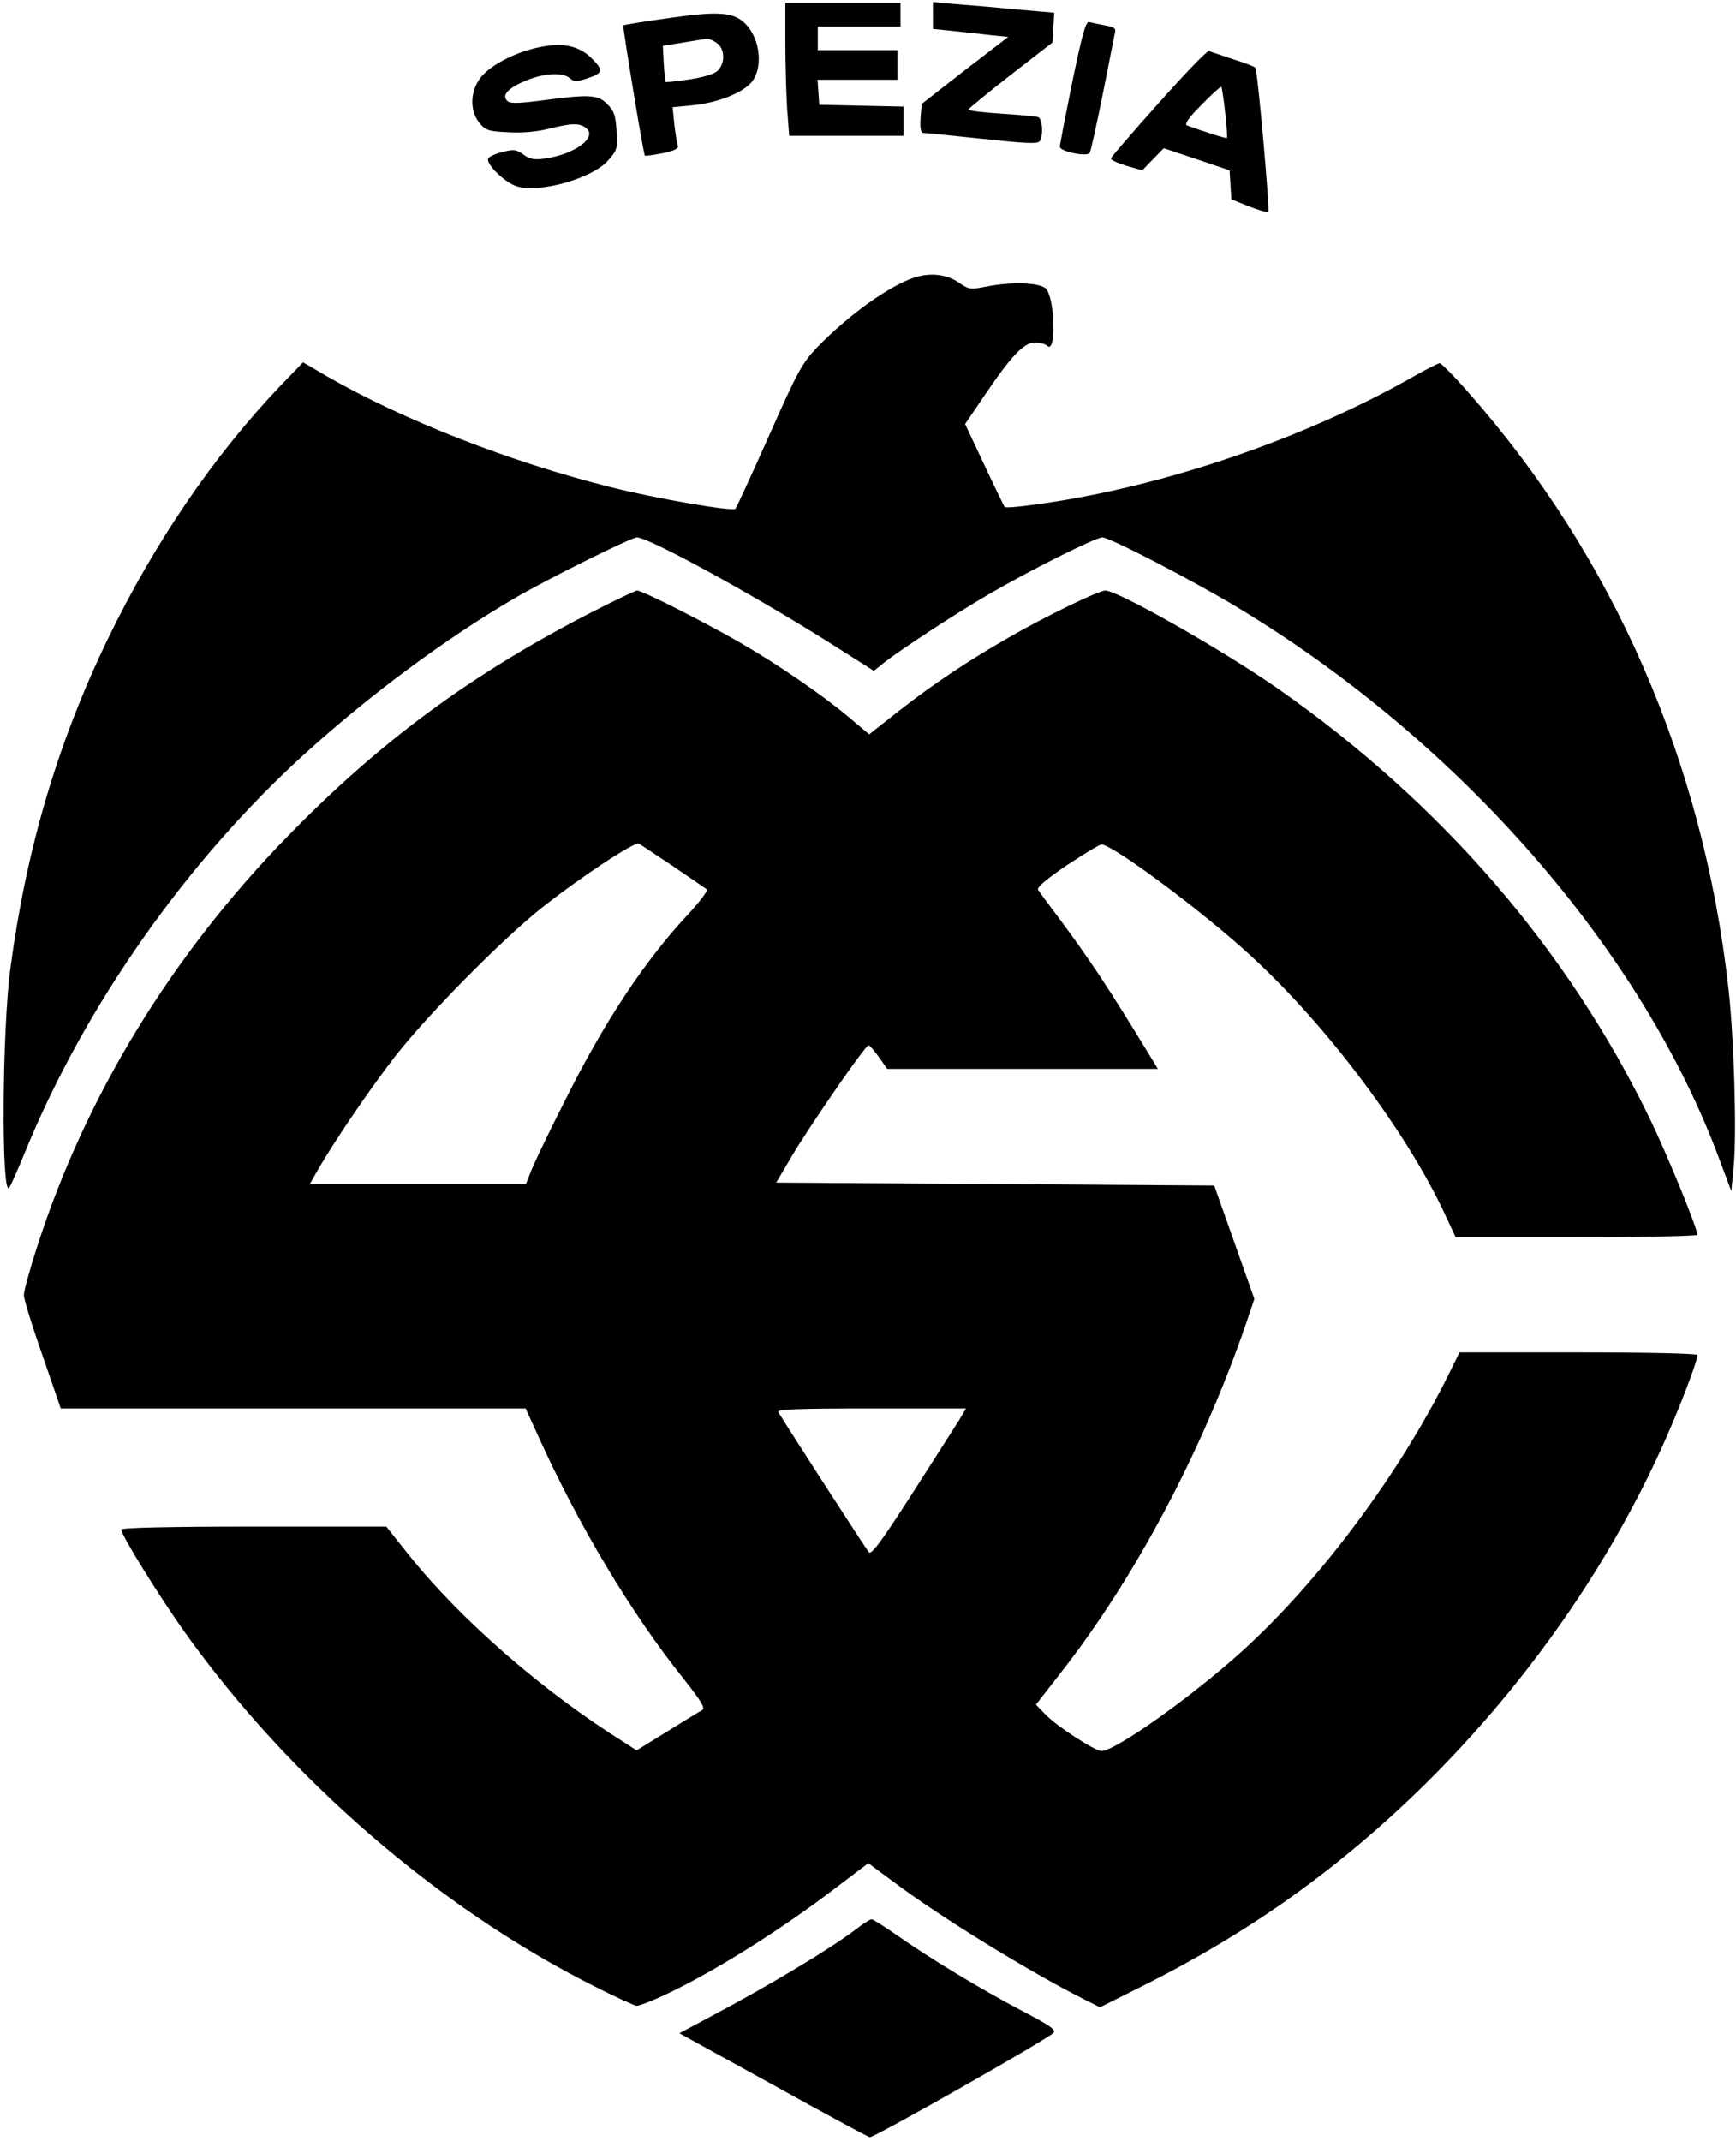 <svg height="351.092" preserveAspectRatio="xMidYMid meet" viewBox="0 0 588 725" width="284.826" xmlns="http://www.w3.org/2000/svg"><g transform="matrix(.1 0 0 -.1 0 725)"><path d="m2660 7107c0-74 3-175 6-225l7-92h193 194v50 49l-142 3-143 3-3 43-3 42h135 136v50 50h-135-135v40 40h140 140v40 40h-195-195z"/><path d="m3160 7197v-45l68-7c37-4 94-10 127-14l60-6-147-113-146-114-4-49c-2-33 1-49 9-49 6 0 96-9 199-20 150-16 189-18 196-8 13 21 9 75-5 81-8 3-64 8-125 12-62 4-112 10-112 14 1 3 65 56 143 117l142 110 3 50 3 51-128 11c-70 7-163 15-205 18l-78 7z"/><path d="m2260 7188c-80-11-147-22-149-24-3-3 68-436 73-441 1-2 28 2 60 8 39 8 55 16 52 25-3 7-8 39-12 72l-6 59 64 6c86 8 171 41 203 78 45 55 27 166-35 211-38 27-92 29-250 6zm168-84c27-19 29-67 3-93-12-12-46-22-96-30-43-6-79-10-81-9-1 2-4 30-6 63l-3 60 70 11c39 7 75 12 80 13 6 0 21-6 33-15z"/><path d="m3632 6972c-23-114-42-212-42-219 0-16 92-35 101-21 4 6 23 94 44 197 20 102 39 196 41 207 5 18 0 22-33 28-21 4-45 9-53 11-12 4-23-35-58-203z"/><path d="m1801 7084c-78-21-152-64-178-103-32-47-31-110 1-148 21-25 32-28 98-31 48-3 97 2 137 12 76 19 102 20 125 3 42-31-37-90-139-104-37-5-52-2-73 14-24 17-32 18-71 8-25-6-46-16-48-22-7-20 58-82 97-94 78-24 257 27 310 88 30 34 32 40 28 100-3 53-9 68-31 90-32 33-62 34-220 13-84-11-110-11-119-2-20 20 3 44 63 69 63 26 125 29 149 8 15-13 22-13 63 1 51 17 52 27 5 72-46 42-107 50-197 26z"/><path d="m3925 6901c-88-98-161-183-162-187-2-5 22-16 51-25l55-16 36 37 37 38 111-37 112-38 3-49 3-49 60-24c33-13 62-21 65-19 6 7-36 482-44 489-4 4-38 17-77 29-38 13-75 25-80 27-6 2-82-77-170-176zm225-32c5-45 8-84 6-86-2-3-75 20-135 42-10 4 4 25 49 70 35 36 65 63 67 61s8-41 13-87z"/><path d="m3100 6311c-85-27-223-125-332-237-51-54-66-80-163-299-59-132-110-243-114-248-10-10-267 34-422 73-343 86-701 226-963 376l-80 47-81-84c-225-237-423-528-581-854-169-350-275-707-329-1110-29-209-32-777-5-748 4 4 28 58 53 119 202 495 548 988 952 1354 221 200 474 387 706 523 109 64 397 207 416 207 40 0 391-192 645-352l158-100 37 30c59 45 238 163 345 225 139 82 369 197 392 197 25 0 307-146 461-239 753-455 1369-1161 1631-1871l39-104 8 84c11 111 1 441-18 605-86 766-390 1461-881 2016-48 55-92 99-97 99s-54-25-108-56c-374-209-852-369-1272-424-49-7-91-10-94-7-2 3-34 68-69 143l-65 138 68 100c91 134 132 176 169 176 17 0 35-5 41-11 31-31 27 159-4 193-19 21-116 25-204 7-52-10-57-10-93 15-40 27-93 33-146 17z"/><path d="m1985 5167c-398-207-701-431-1010-748-394-403-686-881-850-1391-25-77-45-151-45-164 0-14 28-105 63-204l62-180h788 787l42-92c138-305 315-601 496-827 57-72 71-96 61-102-8-4-61-37-118-72l-105-65-40 26c-276 172-558 418-735 640l-73 92h-449c-289 0-449-4-449-10 0-19 128-225 216-349 354-495 858-932 1385-1197 73-37 139-67 145-67 7 0 41 12 76 28 163 73 404 222 606 377l103 78 92-68c152-114 459-303 643-395l50-25 136 68c227 113 433 241 618 384 486 374 896 888 1146 1436 57 124 124 298 124 321 0 5-164 9-403 9h-403l-33-67c-168-342-440-707-708-949-170-153-425-334-472-334-22 0-152 84-189 123l-33 34 81 104c253 322 481 751 631 1187l28 83-68 192-68 192-742 5-742 5 55 93c62 104 247 372 258 372 4 0 19-18 35-40l28-40h458 459l-23 38c-148 243-206 330-319 482-31 41-60 80-64 87-4 8 30 37 98 83 58 38 110 70 117 70 38 0 347-230 505-376 260-238 530-599 659-877l36-77h409c226 0 410 4 410 8 0 22-98 262-159 389-279 577-707 1072-1261 1460-186 130-543 333-586 333-23 0-208-90-329-160-139-80-255-157-376-252l-95-75-70 59c-88 74-241 179-368 252-123 71-331 176-348 176-7 0-85-38-173-83zm295-851c57-39 109-74 114-78 5-3-23-41-63-84-148-158-286-367-419-634-49-96-98-199-110-227l-21-53h-366-366l27 48c56 97 174 271 260 382 107 138 361 396 498 505 130 103 316 226 330 218 6-4 58-38 116-77zm969-1875c-13-21-85-133-159-249-104-162-138-208-147-199-8 9-260 398-307 475-6 9 60 12 314 12h322z"/><path d="m2899 716c-90-68-293-190-497-298l-101-54 316-174c173-96 321-176 329-178 12-3 594 327 622 353 11 10-10 25-112 78-140 74-302 172-418 253-43 30-81 54-86 54s-29-15-53-34z"/></g></svg>